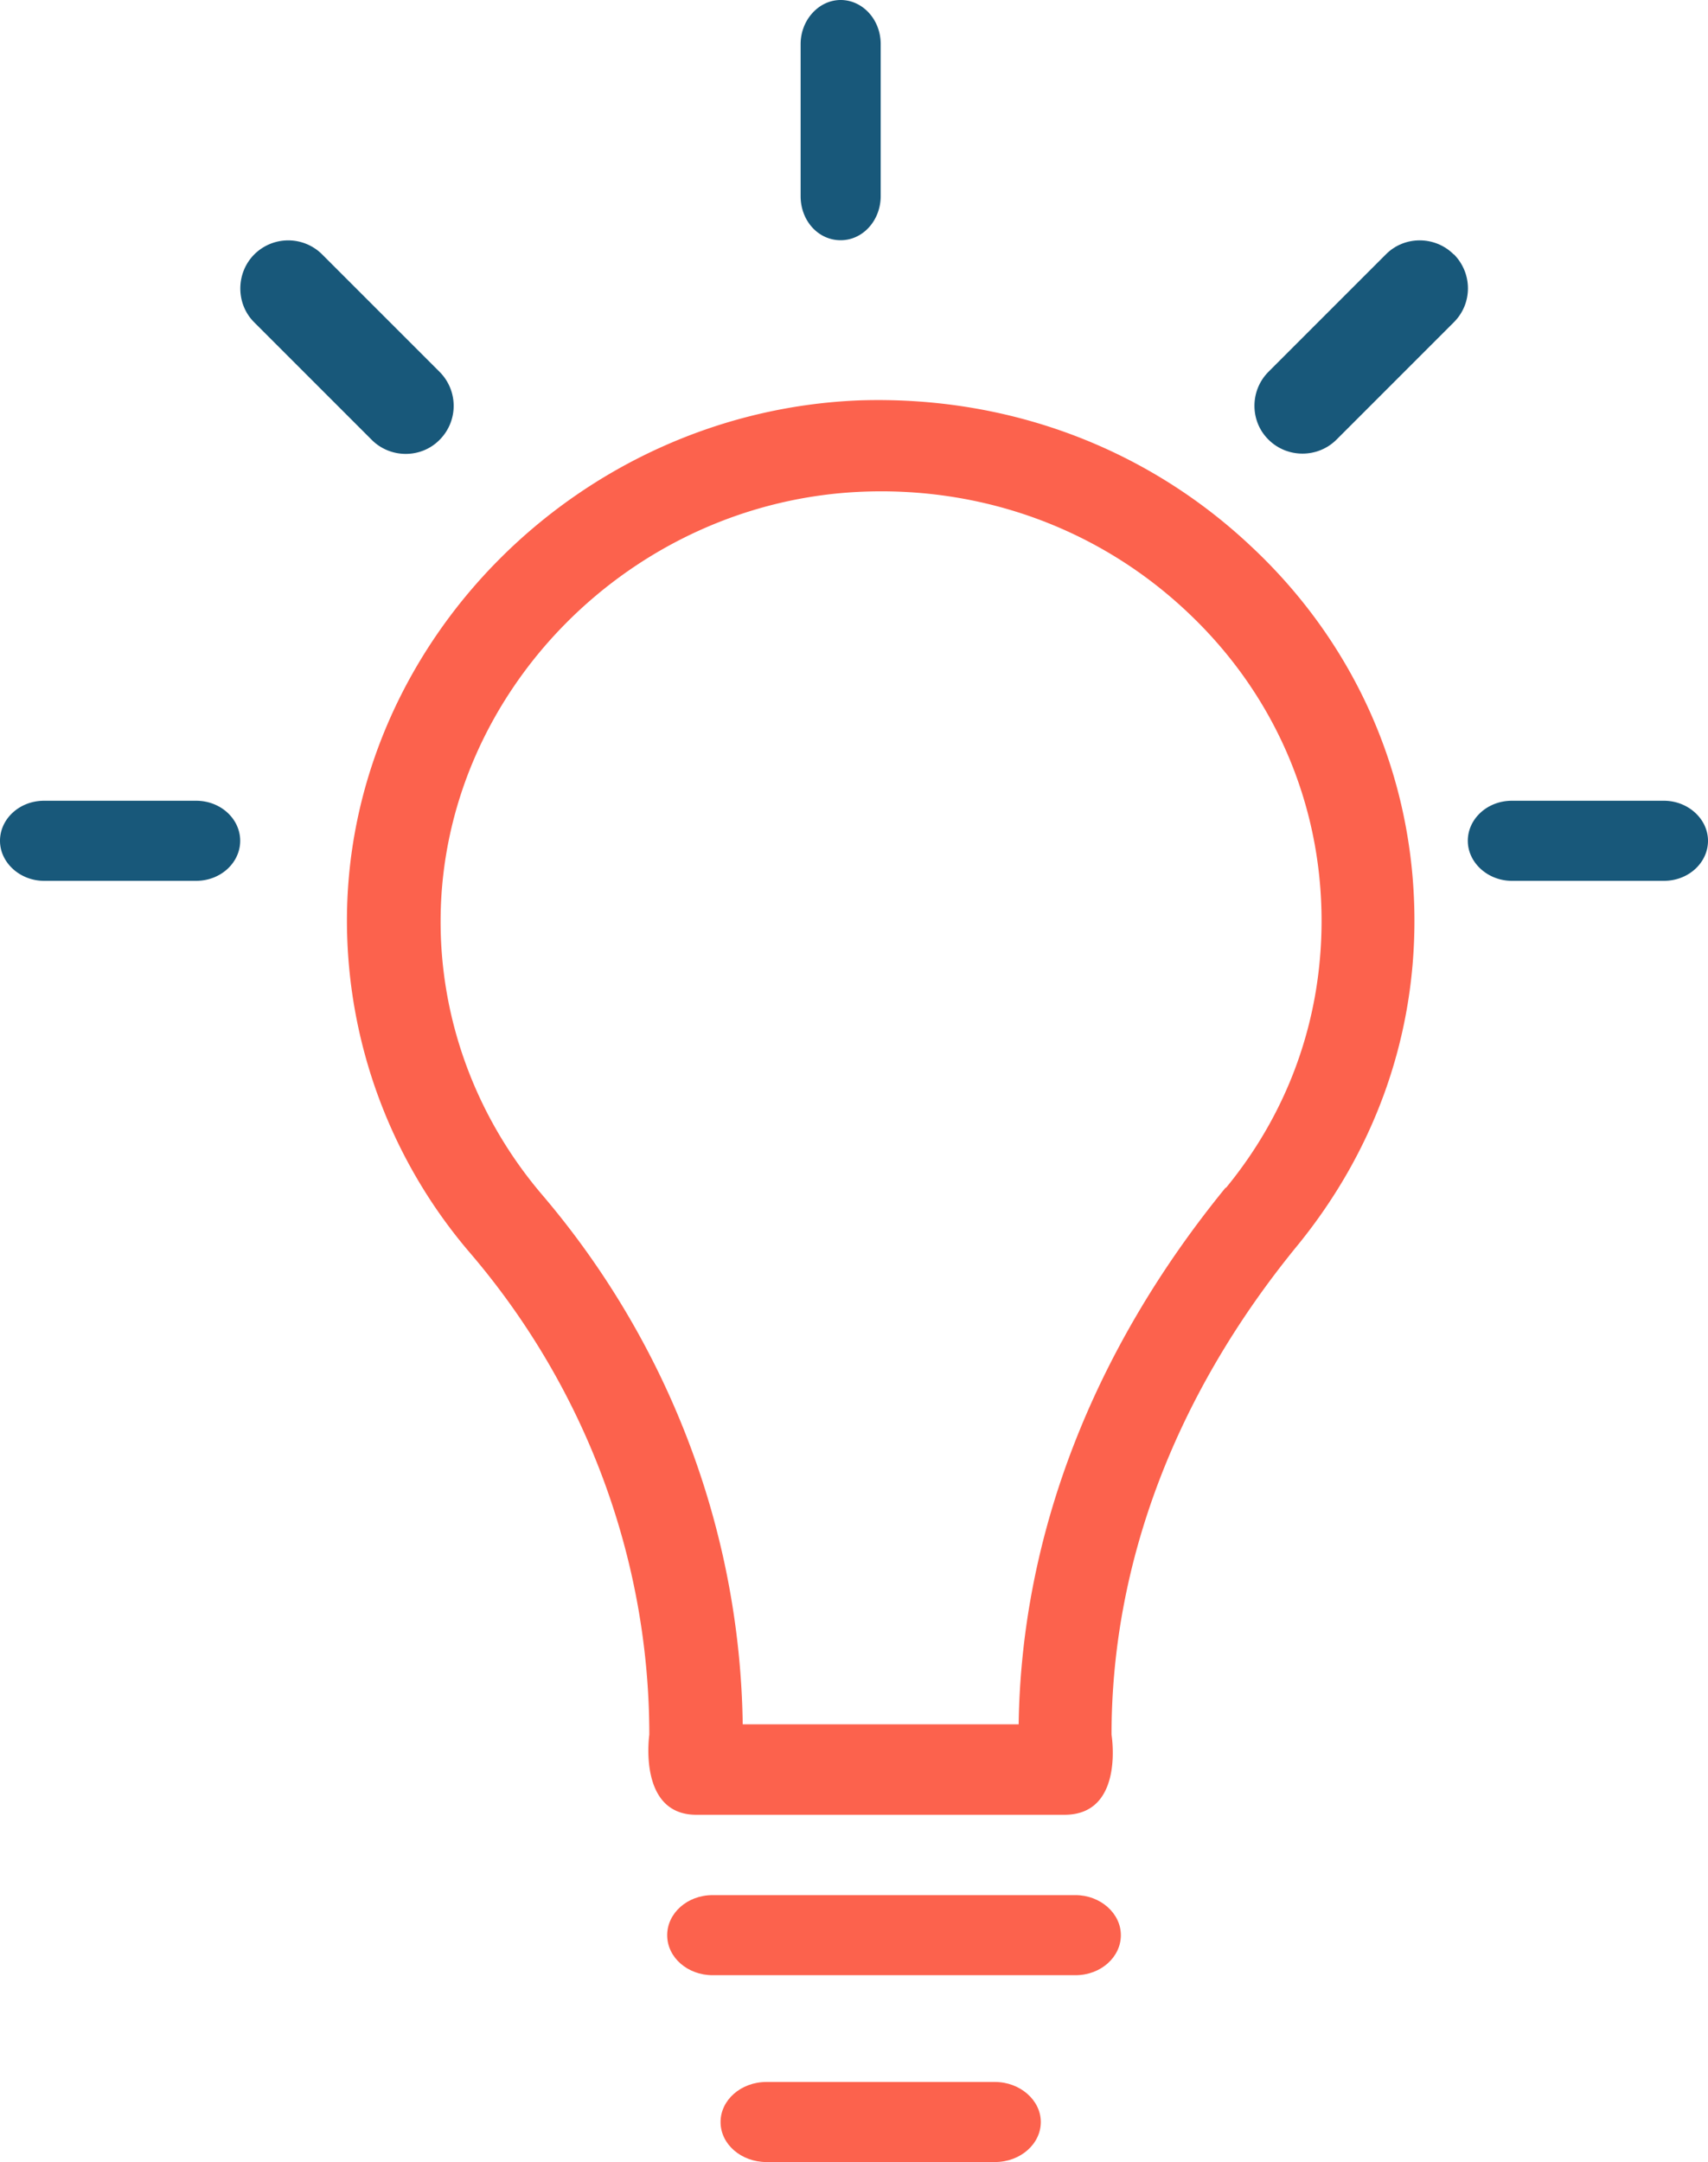 <svg xmlns="http://www.w3.org/2000/svg" width="64" height="81"><g fill="none"><path fill="#FC624D" d="M46.86 20.45C42.9 16.73 37.7 14.82 32.2 15c-10.56.42-19.17 9.13-19.2 19.44a19.15 19.15 0 0 0 4.63 12.52c4.33 5.07 6.7 11.47 6.7 18.03 0 0-.44 3 1.76 3h13.8c2.26 0 1.76-3 1.76-3 0-6.43 2.4-12.77 7-18.37C51.48 43.13 53 38.95 53 34.5c0-5.35-2.18-10.36-6.14-14.05zm-.94 24.05c-4.98 6.1-7.65 13.03-7.75 20.1H27.83c-.1-7.22-2.75-14.24-7.5-19.82-2.48-2.9-3.84-6.56-3.82-10.33.04-8.5 7.14-15.7 15.85-16.03 4.54-.17 8.84 1.42 12.1 4.48 3.27 3.06 5.06 7.18 5.06 11.6 0 3.68-1.23 7.14-3.58 10z"></path><path fill="#18587A" d="M54.47 9.53c-.7-.7-1.85-.7-2.54 0l-4.4 4.4c-.7.7-.7 1.85 0 2.54.7.7 1.85.7 2.55 0l4.4-4.4c.7-.7.7-1.83 0-2.54z"></path><path fill="#FC624D" d="M40.3 71H26.7c-.95 0-1.7.68-1.7 1.5 0 .84.77 1.5 1.7 1.5h13.6c.95 0 1.7-.68 1.7-1.5s-.77-1.5-1.7-1.5zm-3.02 7h-8.56c-.96 0-1.72.68-1.72 1.5 0 .84.78 1.5 1.72 1.5h8.56c.96 0 1.72-.68 1.72-1.5s-.78-1.5-1.72-1.5z"></path><path fill="#18587A" d="M31.5 9c.84 0 1.5-.75 1.5-1.65v-5.7C33 .73 32.32 0 31.5 0S30 .75 30 1.65v5.7c0 .92.66 1.65 1.5 1.65zm-15.03 7.48a1.8 1.8 0 0 0 0-2.55l-4.4-4.4a1.8 1.8 0 0 0-2.54 0c-.7.7-.7 1.86 0 2.55l4.4 4.4c.7.7 1.85.7 2.54 0zM62.35 30h-5.7c-.92 0-1.65.68-1.65 1.5s.75 1.5 1.65 1.5h5.7c.92 0 1.65-.68 1.65-1.5s-.75-1.5-1.65-1.5zm-55 0h-5.7C.73 30 0 30.68 0 31.5S.75 33 1.65 33h5.7C8.27 33 9 32.32 9 31.5S8.27 30 7.35 30z"></path></g></svg>